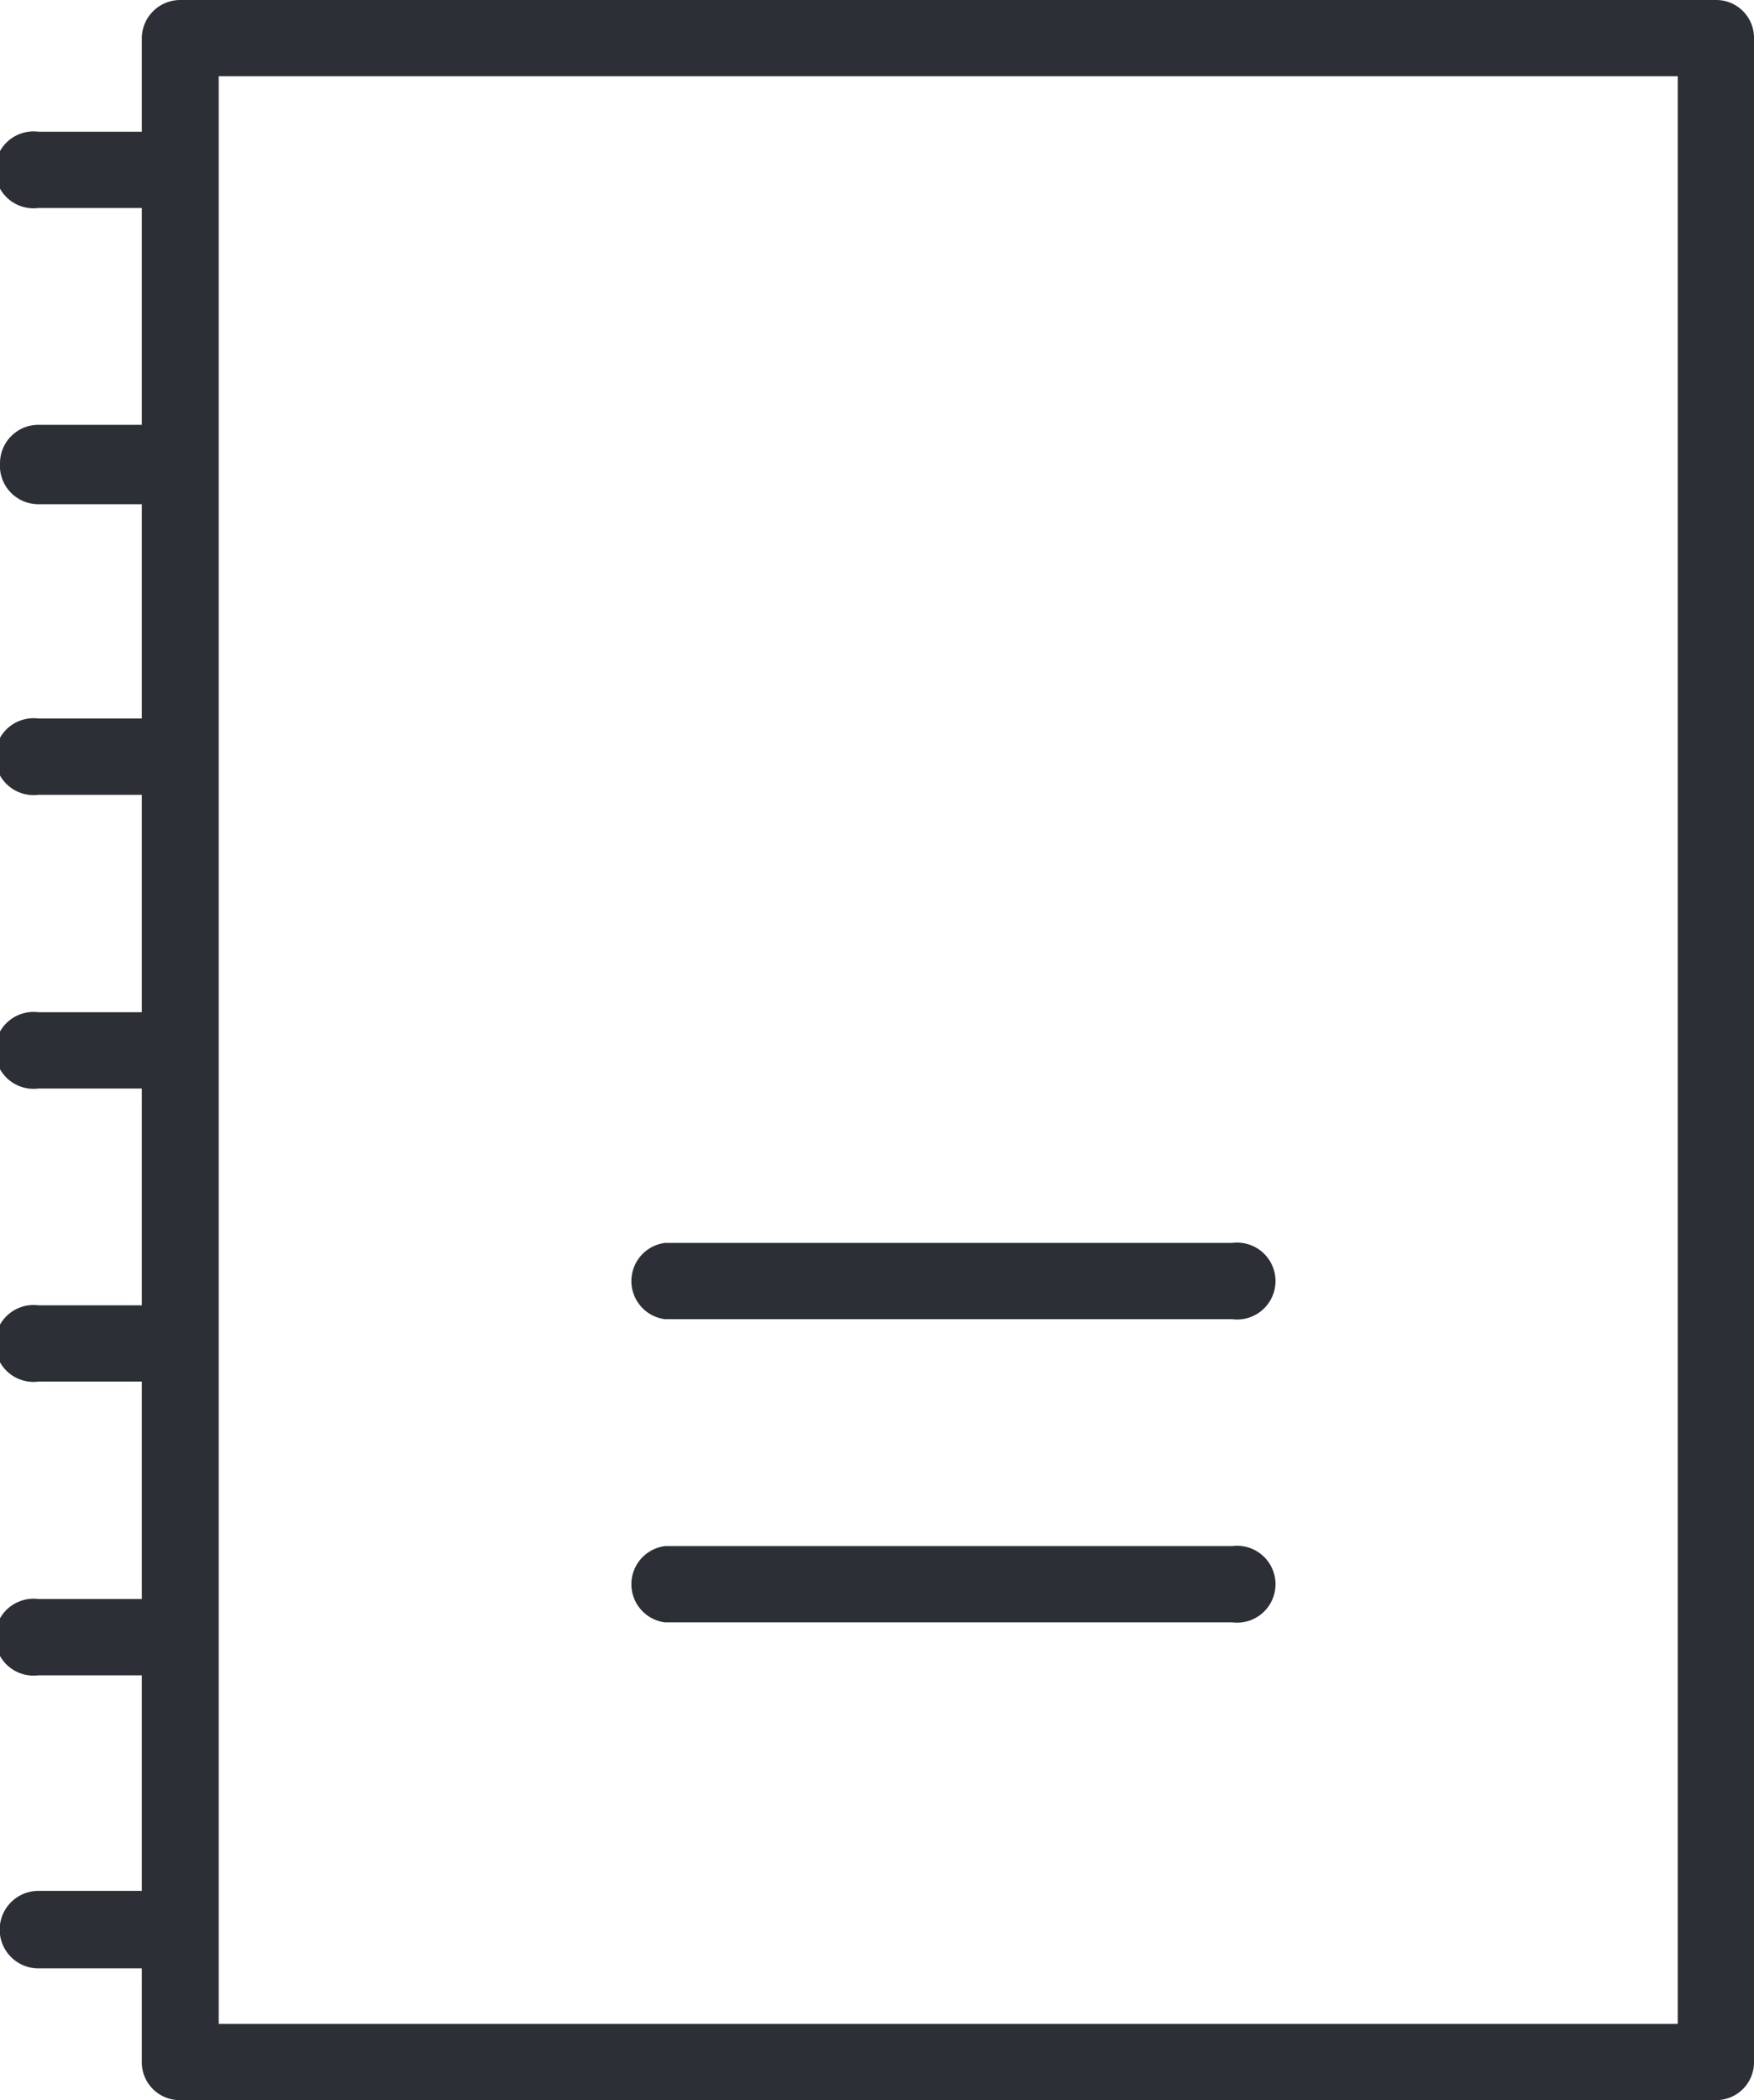 <svg xmlns="http://www.w3.org/2000/svg" viewBox="0 0 27.83 33.32">
  <defs>
    <style>
      .cls-1 {
        fill: #2c2f35;
      }
    </style>
  </defs>
  <g id="Layer_2" data-name="Layer 2">
    <g id="Ñëîé_1" data-name="Ñëîé 1">
      <g>
        <g>
          <path class="cls-1" d="M2.53,3.3H.61a.61.61,0,1,1,0-1.21H2.53a.61.61,0,0,1,0,1.21Z"/>
          <path class="cls-1" d="M2.53,8H.61A.61.61,0,0,1,0,7.35a.61.61,0,0,1,.61-.61H2.53a.61.61,0,0,1,.6.61A.6.6,0,0,1,2.53,8Z"/>
          <path class="cls-1" d="M2.53,12.61H.61a.61.61,0,1,1,0-1.21H2.53a.61.61,0,0,1,0,1.21Z"/>
          <path class="cls-1" d="M2.53,17.27H.61a.61.61,0,1,1,0-1.21H2.53a.61.61,0,0,1,0,1.21Z"/>
          <path class="cls-1" d="M2.53,21.92H.61a.61.61,0,1,1,0-1.21H2.53a.61.61,0,0,1,0,1.21Z"/>
          <path class="cls-1" d="M2.53,26.58H.61a.61.61,0,1,1,0-1.21H2.53a.61.61,0,0,1,0,1.21Z"/>
          <path class="cls-1" d="M2.53,31.23H.61A.61.61,0,1,1,.61,30H2.53a.61.61,0,0,1,0,1.21Z"/>
        </g>
        <g>
          <path class="cls-1" d="M27.23,33.32H2.86a.6.6,0,0,1-.61-.6V.61A.61.61,0,0,1,2.86,0H27.23a.6.6,0,0,1,.6.61V32.72A.6.6,0,0,1,27.23,33.32ZM3.47,32.11H26.62V1.21H3.47Z"/>
          <g>
            <path class="cls-1" d="M19.55,20.93h-9a.61.61,0,0,1,0-1.21h9a.61.61,0,1,1,0,1.21Z"/>
            <path class="cls-1" d="M19.55,25.74h-9a.61.61,0,0,1,0-1.21h9a.61.61,0,1,1,0,1.21Z"/>
          </g>
        </g>
      </g>
    </g>
  </g>
</svg>
